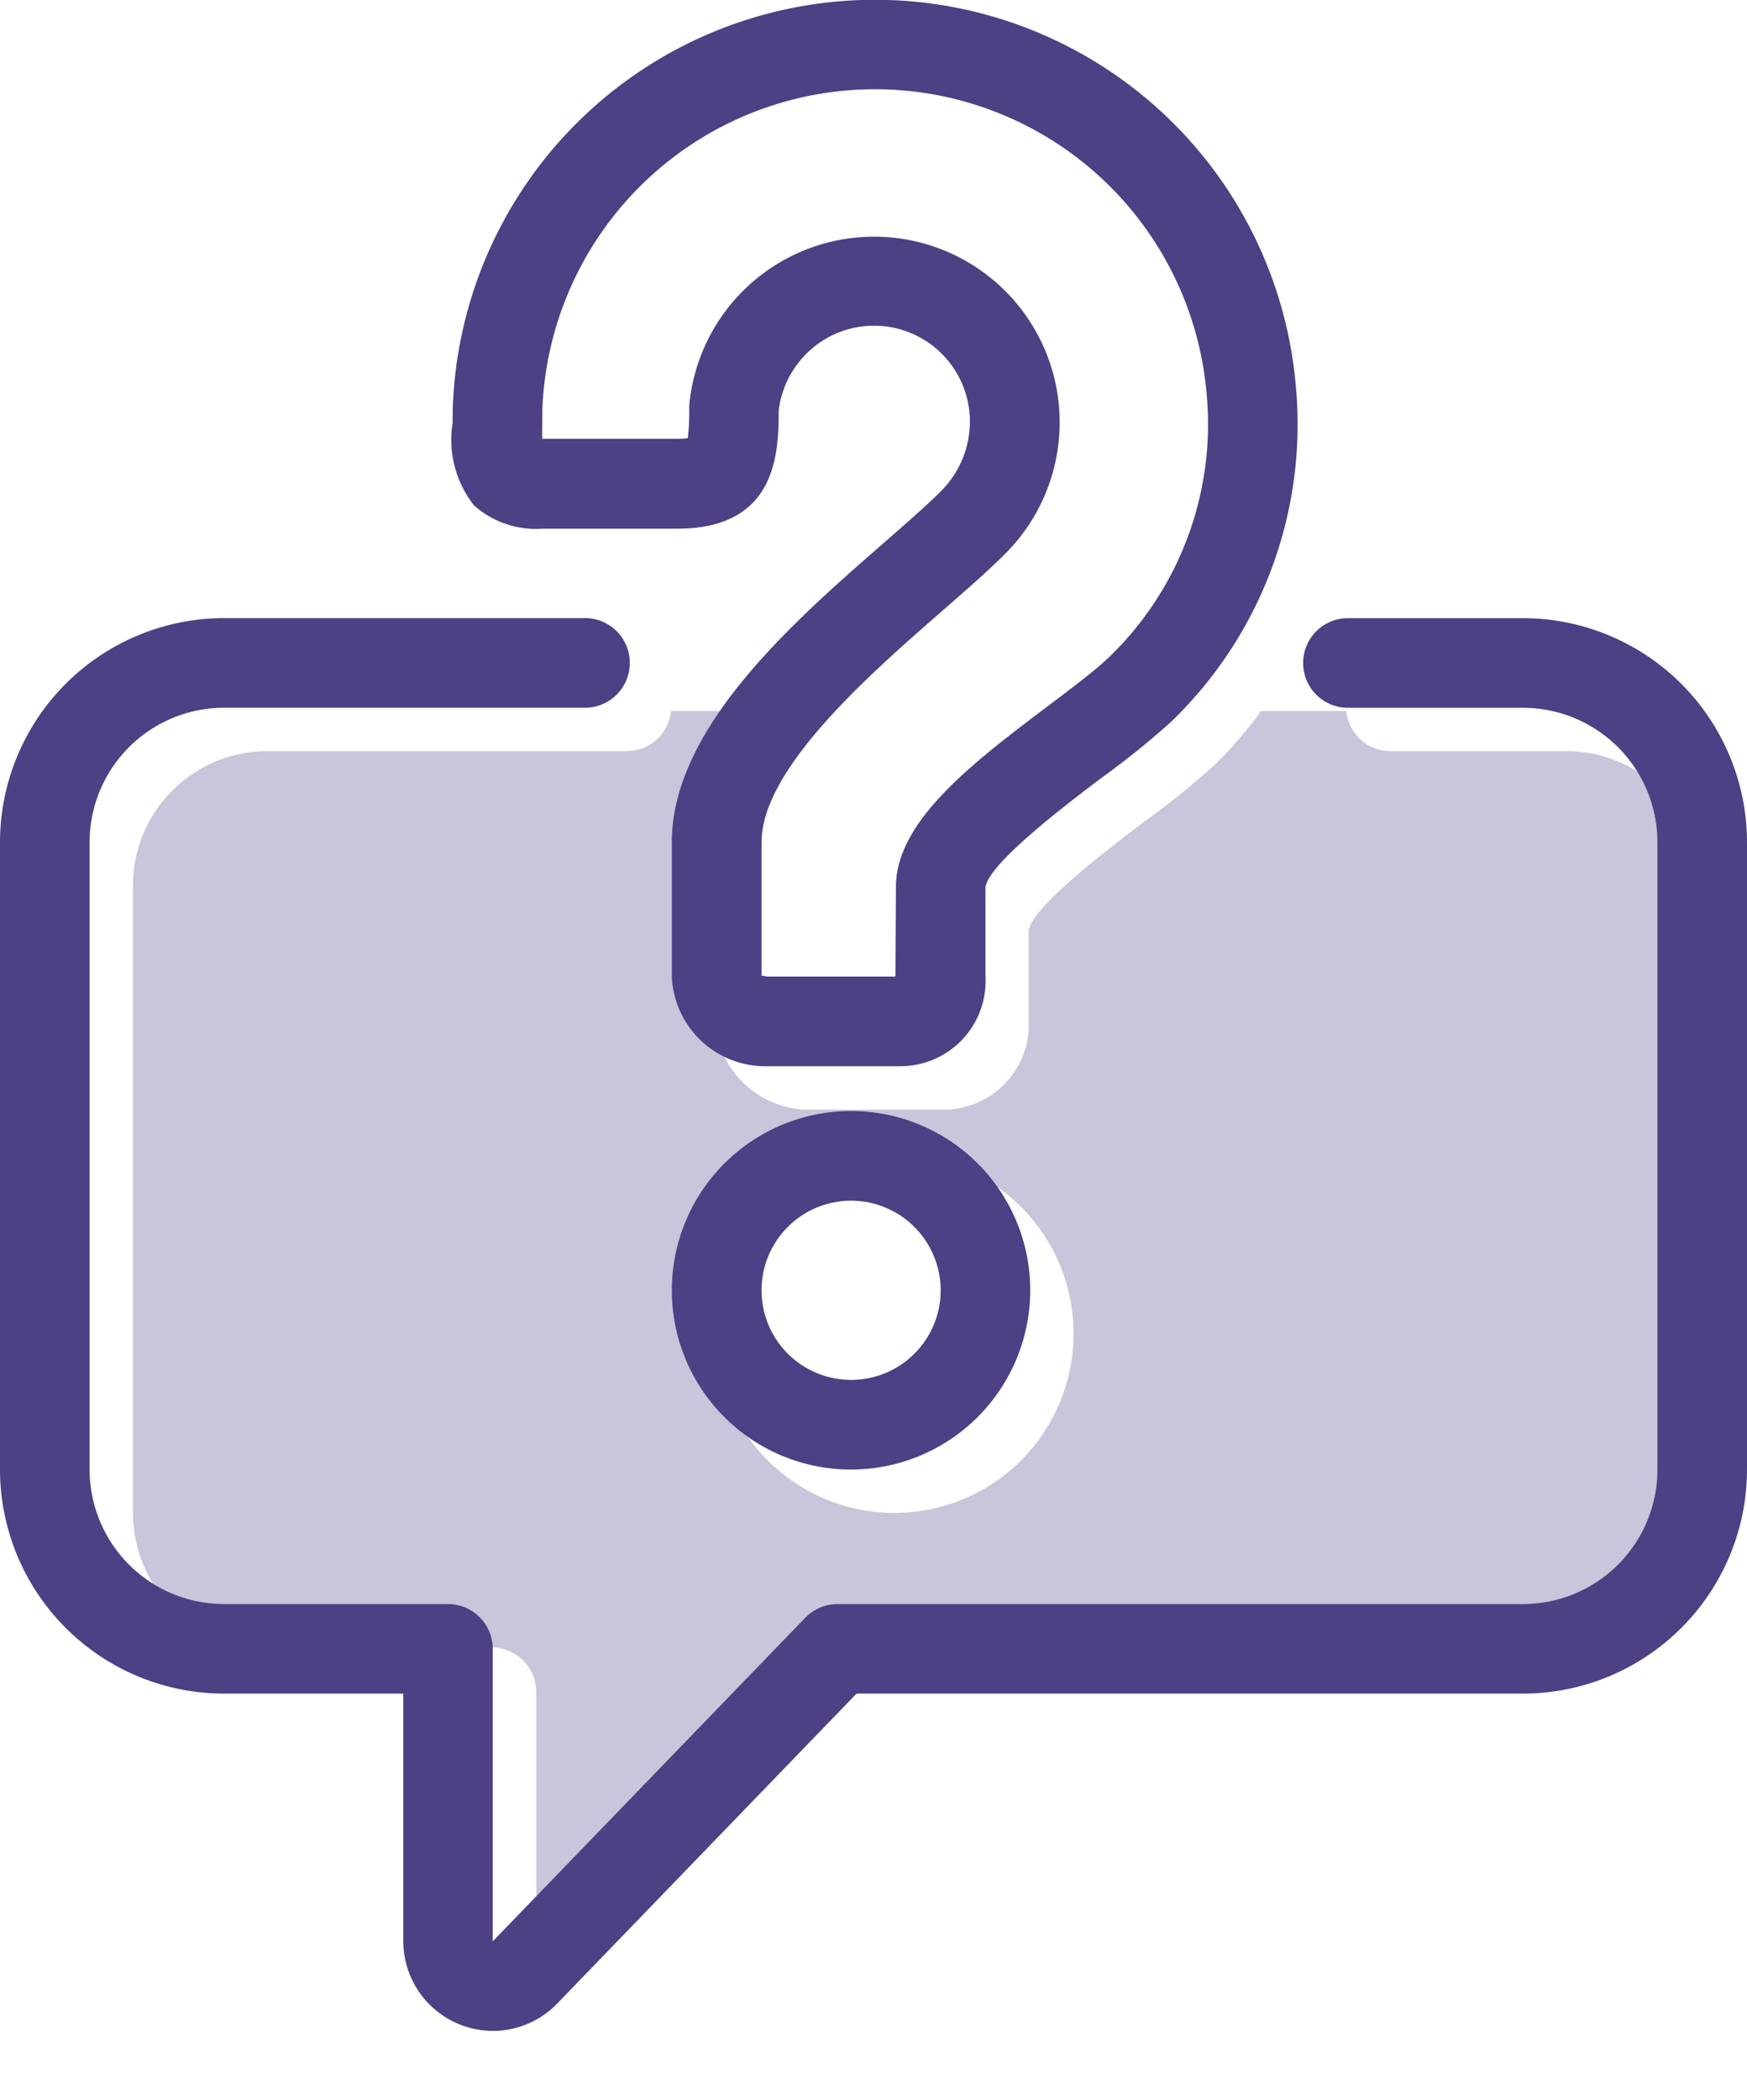 <svg id="sample_question" xmlns="http://www.w3.org/2000/svg" xmlns:xlink="http://www.w3.org/1999/xlink" width="54.924" height="66" viewBox="0 0 54.924 66">
  <defs>
    <clipPath id="clip-path">
      <rect id="Rectangle_1535" data-name="Rectangle 1535" width="54.924" height="66" fill="none"/>
    </clipPath>
    <clipPath id="clip-path-2">
      <rect id="Rectangle_1536" data-name="Rectangle 1536" width="54.924" height="63.827" fill="none"/>
    </clipPath>
  </defs>
  <g id="Group_6710" data-name="Group 6710" clip-path="url(#clip-path)">
    <path id="Path_32699" data-name="Path 32699" d="M18.658,17.94H7.345A4.23,4.23,0,0,0,3.12,22.165V41.881a4.23,4.23,0,0,0,4.225,4.225h7.041A1.409,1.409,0,0,1,15.8,47.515v9.191l9.826-10.169a1.409,1.409,0,0,1,1.013-.43H48.186a4.23,4.23,0,0,0,4.225-4.225V22.165a4.23,4.23,0,0,0-4.225-4.225H42.644a1.393,1.393,0,0,1-1.377-1.258H38.585A12.9,12.9,0,0,1,37.1,18.4a25.966,25.966,0,0,1-2.15,1.731c-1.069.808-3.573,2.7-3.669,3.455V26.39a2.676,2.676,0,0,1-2.648,2.817H24.412a2.943,2.943,0,0,1-2.983-2.817V22.165c0-1.934,1.115-3.8,2.579-5.483H20.035a1.393,1.393,0,0,1-1.377,1.258m8.4,12.675a5.633,5.633,0,1,1-5.633,5.633,5.639,5.639,0,0,1,5.633-5.633" transform="translate(1.06 5.665)" fill="#c9c5da"/>
  </g>
  <g id="Group_6711" data-name="Group 6711" clip-path="url(#clip-path-2)">
    <path id="Path_32700" data-name="Path 32700" d="M21.4,37.333A5.634,5.634,0,1,1,27.035,31.7,5.64,5.64,0,0,1,21.4,37.333m0-8.45A2.816,2.816,0,1,0,24.219,31.7,2.82,2.82,0,0,0,21.4,28.883" transform="translate(5.355 8.851)" fill="#4d4084"/>
    <path id="Path_32701" data-name="Path 32701" d="M24.728,33.509H20.5a2.943,2.943,0,0,1-2.985-2.816V26.468c0-3.593,3.838-6.94,6.64-9.384.7-.614,1.34-1.167,1.818-1.644a3.09,3.09,0,0,0,.9-2.476,3.013,3.013,0,0,0-4.561-2.292A3.04,3.04,0,0,0,20.875,12.9c0,1.344-.063,3.715-3.19,3.715H13.46a2.936,2.936,0,0,1-2.162-.73,3.331,3.331,0,0,1-.674-2.591l.005-.478a13.281,13.281,0,0,1,26.508-.647A12.969,12.969,0,0,1,33.194,22.7a26.2,26.2,0,0,1-2.149,1.731c-1.069.806-3.574,2.7-3.669,3.455v2.805a2.676,2.676,0,0,1-2.648,2.816m-4.36-2.843c.036,0,.1.027.135.027h4.042l.016-2.817c0-2.079,2.434-3.916,4.789-5.692.757-.571,1.472-1.111,1.9-1.518A10.169,10.169,0,0,0,34.331,12.4a10.465,10.465,0,0,0-20.886.466l-.005.469c0,.146-.005.309,0,.454h4.249a2.558,2.558,0,0,0,.328-.017,6.977,6.977,0,0,0,.046-.962,1.339,1.339,0,0,1,.008-.147,5.835,5.835,0,1,1,9.9,4.765c-.516.516-1.2,1.115-1.959,1.775-2.26,1.972-5.675,4.95-5.675,7.262v4.225c0-.02.013-.027.032-.027" transform="translate(3.606 0)" fill="#4d4084"/>
  </g>
  <g id="Group_6712" data-name="Group 6712" clip-path="url(#clip-path)">
    <path id="Path_32702" data-name="Path 32702" d="M15.5,58.9a2.823,2.823,0,0,1-2.821-2.819V48.3H7.042A7.05,7.05,0,0,1,0,41.261V21.544A7.052,7.052,0,0,1,7.042,14.5H18.354a1.409,1.409,0,1,1,0,2.817H7.042a4.23,4.23,0,0,0-4.225,4.225V41.261a4.23,4.23,0,0,0,4.225,4.225h7.041a1.407,1.407,0,0,1,1.408,1.408v9.191l9.827-10.17a1.413,1.413,0,0,1,1.013-.429H47.883a4.23,4.23,0,0,0,4.225-4.225V21.544a4.23,4.23,0,0,0-4.225-4.225H42.341a1.409,1.409,0,0,1,0-2.817h5.542a7.05,7.05,0,0,1,7.041,7.042V41.261A7.049,7.049,0,0,1,47.883,48.3H26.929l-9.411,9.74A2.811,2.811,0,0,1,15.5,58.9" transform="translate(0 4.925)" fill="#4d4084"/>
  </g>
</svg>
